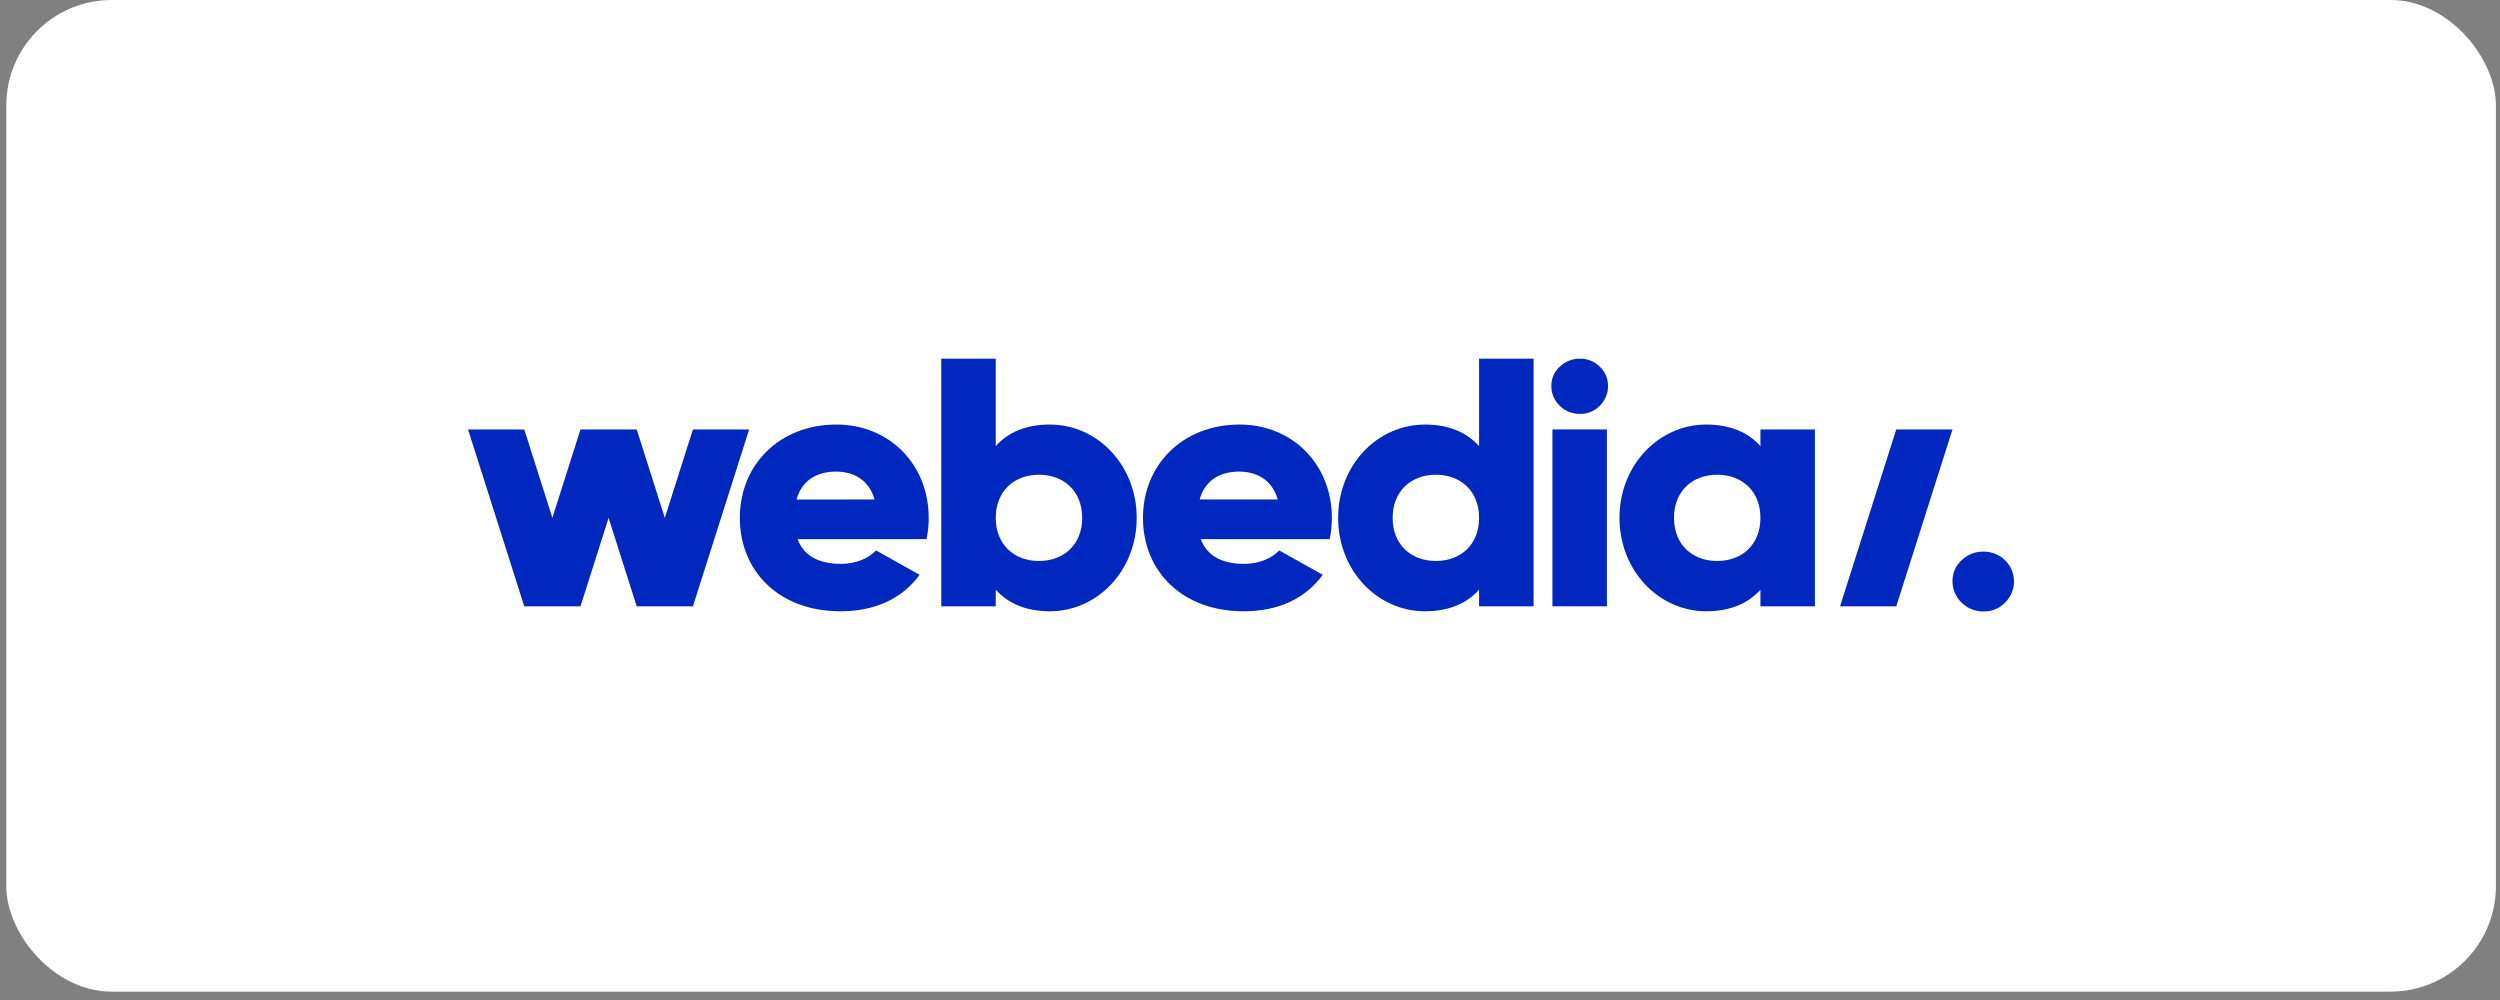 <svg width="185" height="74" viewBox="0 0 185 74" fill="none" xmlns="http://www.w3.org/2000/svg">
<rect x="0" y="0" width="185" height="74" fill="#808080" stroke="none"/>
<rect x="0.464" width="184.233" height="73.381" rx="7.806" fill="white"/>
<g clip-path="url(#clip0_1418_6883)">
<path d="M62.247 41.726C63.348 41.726 64.29 41.307 64.827 40.731L68.053 42.537C66.736 44.317 64.746 45.234 62.192 45.234C57.596 45.234 54.747 42.224 54.747 38.322C54.747 34.421 57.65 31.417 61.897 31.417C65.822 31.417 68.725 34.375 68.725 38.327C68.727 38.855 68.673 39.381 68.564 39.898H59.021C59.531 41.255 60.768 41.726 62.247 41.726ZM64.72 36.961C64.29 35.444 63.08 34.898 61.87 34.898C60.338 34.898 59.317 35.632 58.94 36.966L64.72 36.961Z" fill="#0028BE"/>
<path d="M84.116 38.322C84.116 42.224 81.213 45.234 77.69 45.234C75.89 45.234 74.573 44.632 73.685 43.637V44.867H69.654V26.543H73.685V33.009C74.573 32.015 75.89 31.417 77.69 31.417C81.213 31.417 84.116 34.422 84.116 38.322ZM80.083 38.322C80.083 36.359 78.739 35.13 76.885 35.13C75.03 35.13 73.685 36.36 73.685 38.324C73.685 40.287 75.033 41.512 76.885 41.512C78.737 41.512 80.083 40.286 80.083 38.322Z" fill="#0028BE"/>
<path d="M92.08 41.726C93.182 41.726 94.123 41.307 94.66 40.731L97.886 42.537C96.575 44.317 94.58 45.234 92.026 45.234C87.429 45.234 84.58 42.224 84.58 38.322C84.58 34.421 87.483 31.417 91.73 31.417C95.655 31.417 98.558 34.375 98.558 38.327C98.56 38.855 98.506 39.381 98.397 39.898H88.856C89.364 41.255 90.601 41.726 92.08 41.726ZM94.553 36.961C94.123 35.444 92.908 34.898 91.703 34.898C90.167 34.898 89.15 35.627 88.773 36.961H94.553Z" fill="#0028BE"/>
<path d="M113.485 26.543V44.867H109.452V43.637C108.565 44.632 107.247 45.234 105.447 45.234C101.925 45.234 99.022 42.224 99.022 38.322C99.022 34.421 101.925 31.417 105.447 31.417C107.247 31.417 108.565 32.019 109.452 33.014V26.543H113.485ZM109.452 38.322C109.452 36.359 108.108 35.13 106.255 35.13C104.402 35.13 103.055 36.36 103.055 38.324C103.055 40.287 104.398 41.512 106.255 41.512C108.111 41.512 109.452 40.286 109.452 38.322Z" fill="#0028BE"/>
<path d="M114.88 31.779H118.911V44.867H114.88V31.779Z" fill="#0028BE"/>
<path d="M134.304 31.779V44.867H130.272V43.637C129.385 44.631 128.068 45.234 126.266 45.234C122.745 45.234 119.842 42.224 119.842 38.322C119.842 34.421 122.745 31.417 126.266 31.417C128.068 31.417 129.385 32.019 130.272 33.014V31.779H134.304ZM130.272 38.322C130.272 36.359 128.927 35.13 127.073 35.13C125.219 35.13 123.875 36.36 123.875 38.324C123.875 40.287 125.218 41.512 127.073 41.512C128.929 41.512 130.272 40.286 130.272 38.322Z" fill="#0028BE"/>
<path d="M51.277 31.779L49.196 38.323L47.116 31.779H42.956L40.876 38.323L38.795 31.779H34.635L38.795 44.867H42.956L45.036 38.323L47.116 44.867H51.277L55.437 31.779H51.277Z" fill="#0028BE"/>
<path d="M116.932 30.627C116.65 30.633 116.371 30.583 116.11 30.479C115.849 30.375 115.614 30.221 115.417 30.024C115.216 29.831 115.057 29.6 114.951 29.345C114.844 29.09 114.793 28.817 114.799 28.541C114.797 28.279 114.851 28.019 114.957 27.778C115.064 27.537 115.22 27.32 115.417 27.141C115.615 26.947 115.851 26.793 116.111 26.691C116.372 26.588 116.651 26.538 116.932 26.543C117.203 26.54 117.472 26.591 117.722 26.693C117.972 26.795 118.198 26.947 118.386 27.137C118.579 27.319 118.733 27.536 118.837 27.777C118.941 28.018 118.994 28.277 118.992 28.538C118.999 28.813 118.949 29.086 118.844 29.341C118.74 29.597 118.584 29.829 118.386 30.024C118.199 30.218 117.974 30.371 117.724 30.475C117.473 30.578 117.204 30.63 116.932 30.627Z" fill="#0028BE"/>
<path d="M144.484 31.779L140.324 44.867H136.164L140.324 31.779H144.484Z" fill="#0028BE"/>
<path d="M146.8 45.248C146.494 45.254 146.191 45.199 145.908 45.086C145.625 44.973 145.369 44.804 145.156 44.591C144.937 44.381 144.765 44.13 144.65 43.853C144.534 43.577 144.478 43.28 144.485 42.981C144.483 42.697 144.542 42.414 144.657 42.153C144.772 41.891 144.942 41.656 145.156 41.461C145.371 41.251 145.627 41.086 145.91 40.975C146.193 40.864 146.495 40.811 146.8 40.817C147.389 40.821 147.954 41.05 148.371 41.455C148.789 41.859 149.028 42.407 149.036 42.981C149.043 43.279 148.988 43.575 148.875 43.851C148.762 44.128 148.593 44.379 148.378 44.591C148.176 44.801 147.932 44.968 147.66 45.081C147.388 45.194 147.095 45.251 146.8 45.248Z" fill="#0028BE"/>
</g>
<defs>
<clipPath id="clip0_1418_6883">
<rect width="114.401" height="18.704" fill="white" transform="translate(34.635 26.544)"/>
</clipPath>
</defs>
</svg>
